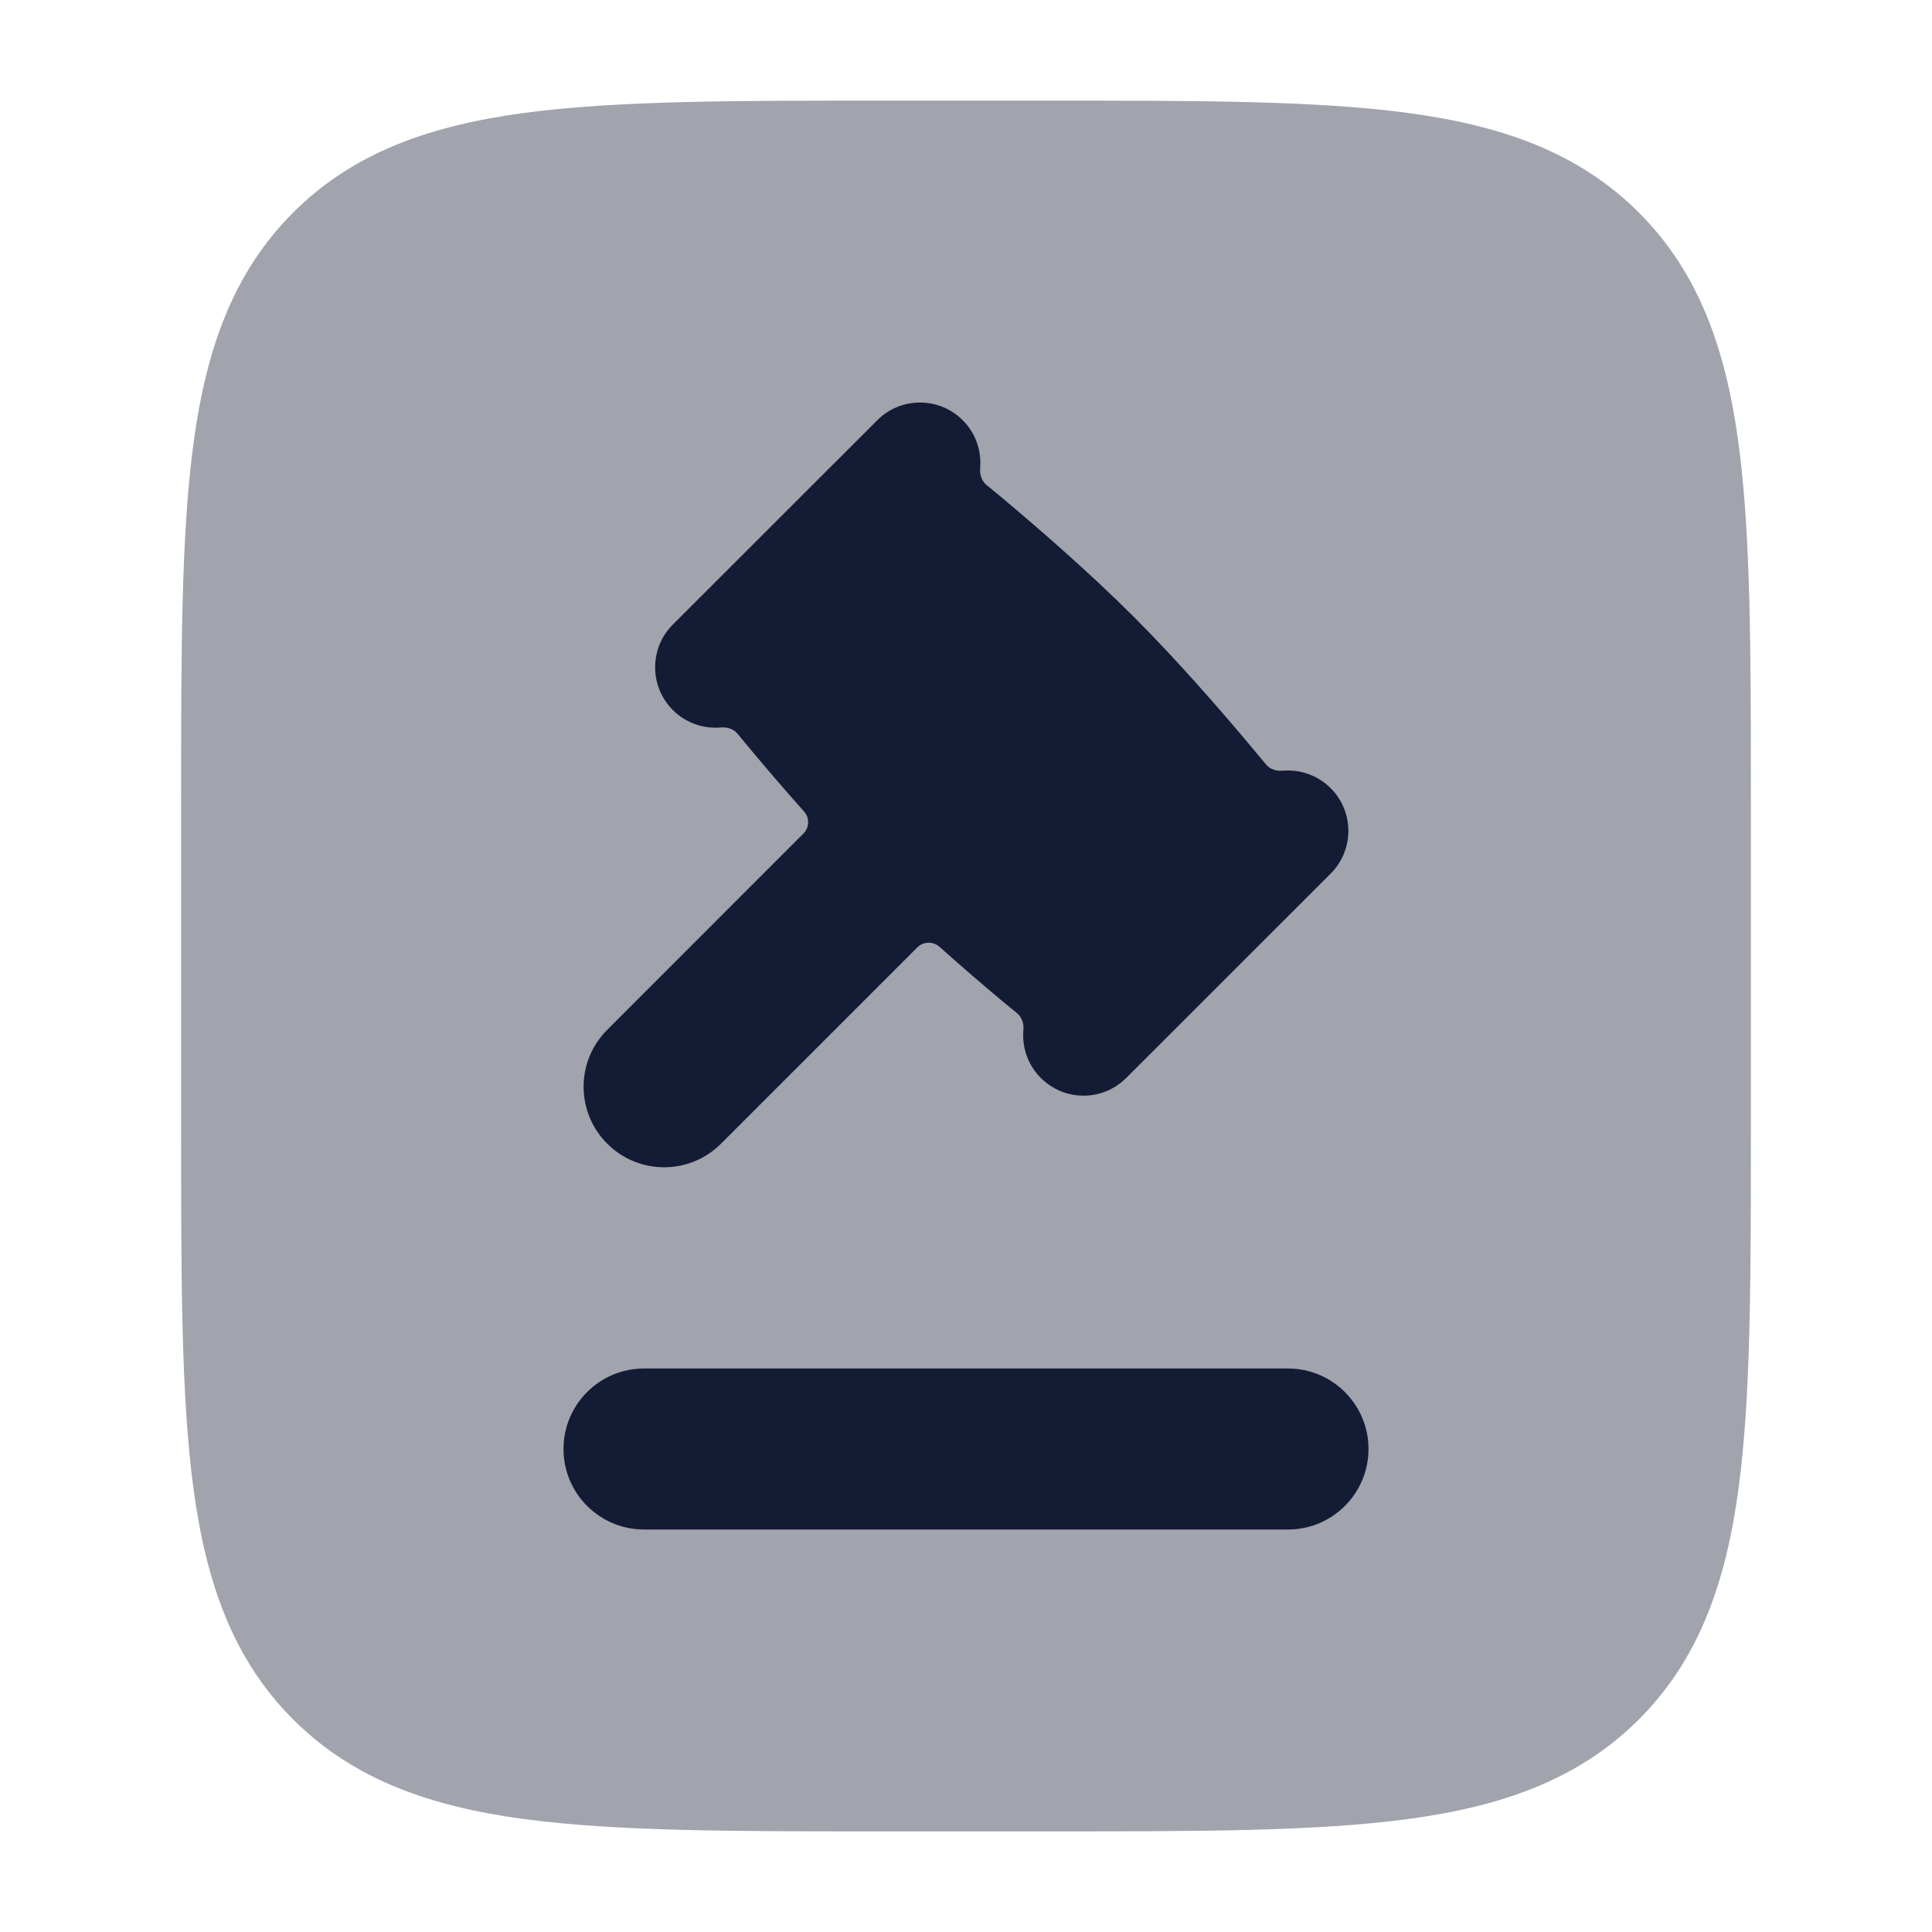 <svg width="24" height="24" viewBox="0 0 24 24" fill="none" xmlns="http://www.w3.org/2000/svg">
<path opacity="0.4" d="M13.056 1.25C14.894 1.25 16.35 1.25 17.489 1.403C18.661 1.561 19.61 1.893 20.359 2.641C21.107 3.39 21.439 4.339 21.597 5.511C21.75 6.65 21.75 8.106 21.75 9.944V9.944V14.056V14.056C21.75 15.894 21.75 17.35 21.597 18.489C21.439 19.661 21.107 20.61 20.359 21.359C19.61 22.107 18.661 22.439 17.489 22.597C16.35 22.75 14.894 22.75 13.056 22.75H13.056H10.944H10.944C9.106 22.75 7.65 22.75 6.511 22.597C5.339 22.439 4.39 22.107 3.641 21.359C2.893 20.61 2.561 19.661 2.403 18.489C2.25 17.35 2.25 15.894 2.25 14.056V14.056V9.944V9.944C2.25 8.106 2.25 6.65 2.403 5.511C2.561 4.339 2.893 3.39 3.641 2.641C4.39 1.893 5.339 1.561 6.511 1.403C7.65 1.25 9.106 1.25 10.944 1.25H10.944H13.056H13.056Z" fill="#141B34"/>
<path d="M12.93 13.391C13.223 13.684 13.697 13.684 13.99 13.391L16.53 10.852C16.823 10.559 16.823 10.084 16.53 9.791C16.367 9.628 16.148 9.556 15.935 9.574C15.857 9.581 15.777 9.557 15.727 9.497C15.684 9.444 15.638 9.389 15.59 9.332C15.184 8.845 14.636 8.215 14.086 7.664C13.535 7.114 12.905 6.566 12.418 6.159C12.361 6.112 12.306 6.066 12.253 6.023C12.193 5.973 12.169 5.893 12.176 5.815C12.194 5.602 12.122 5.383 11.959 5.22C11.666 4.927 11.191 4.927 10.898 5.22L8.358 7.759C8.065 8.052 8.065 8.527 8.358 8.82C8.521 8.983 8.74 9.055 8.953 9.037C9.031 9.03 9.112 9.054 9.161 9.114C9.205 9.167 9.251 9.222 9.298 9.279C9.499 9.52 9.734 9.796 9.987 10.079C10.059 10.159 10.056 10.28 9.98 10.355L7.543 12.793C7.152 13.183 7.152 13.816 7.543 14.207C7.933 14.598 8.567 14.598 8.957 14.207L11.394 11.77C11.47 11.694 11.591 11.691 11.671 11.762C11.954 12.015 12.23 12.251 12.47 12.452C12.527 12.499 12.582 12.545 12.636 12.588C12.696 12.638 12.72 12.719 12.713 12.796C12.695 13.009 12.767 13.229 12.93 13.391Z" fill="#141B34"/>
<path fill-rule="evenodd" clip-rule="evenodd" d="M7 18C7 17.448 7.448 17 8 17H16C16.552 17 17 17.448 17 18C17 18.552 16.552 19 16 19H8C7.448 19 7 18.552 7 18Z" fill="#141B34"/>
</svg>

